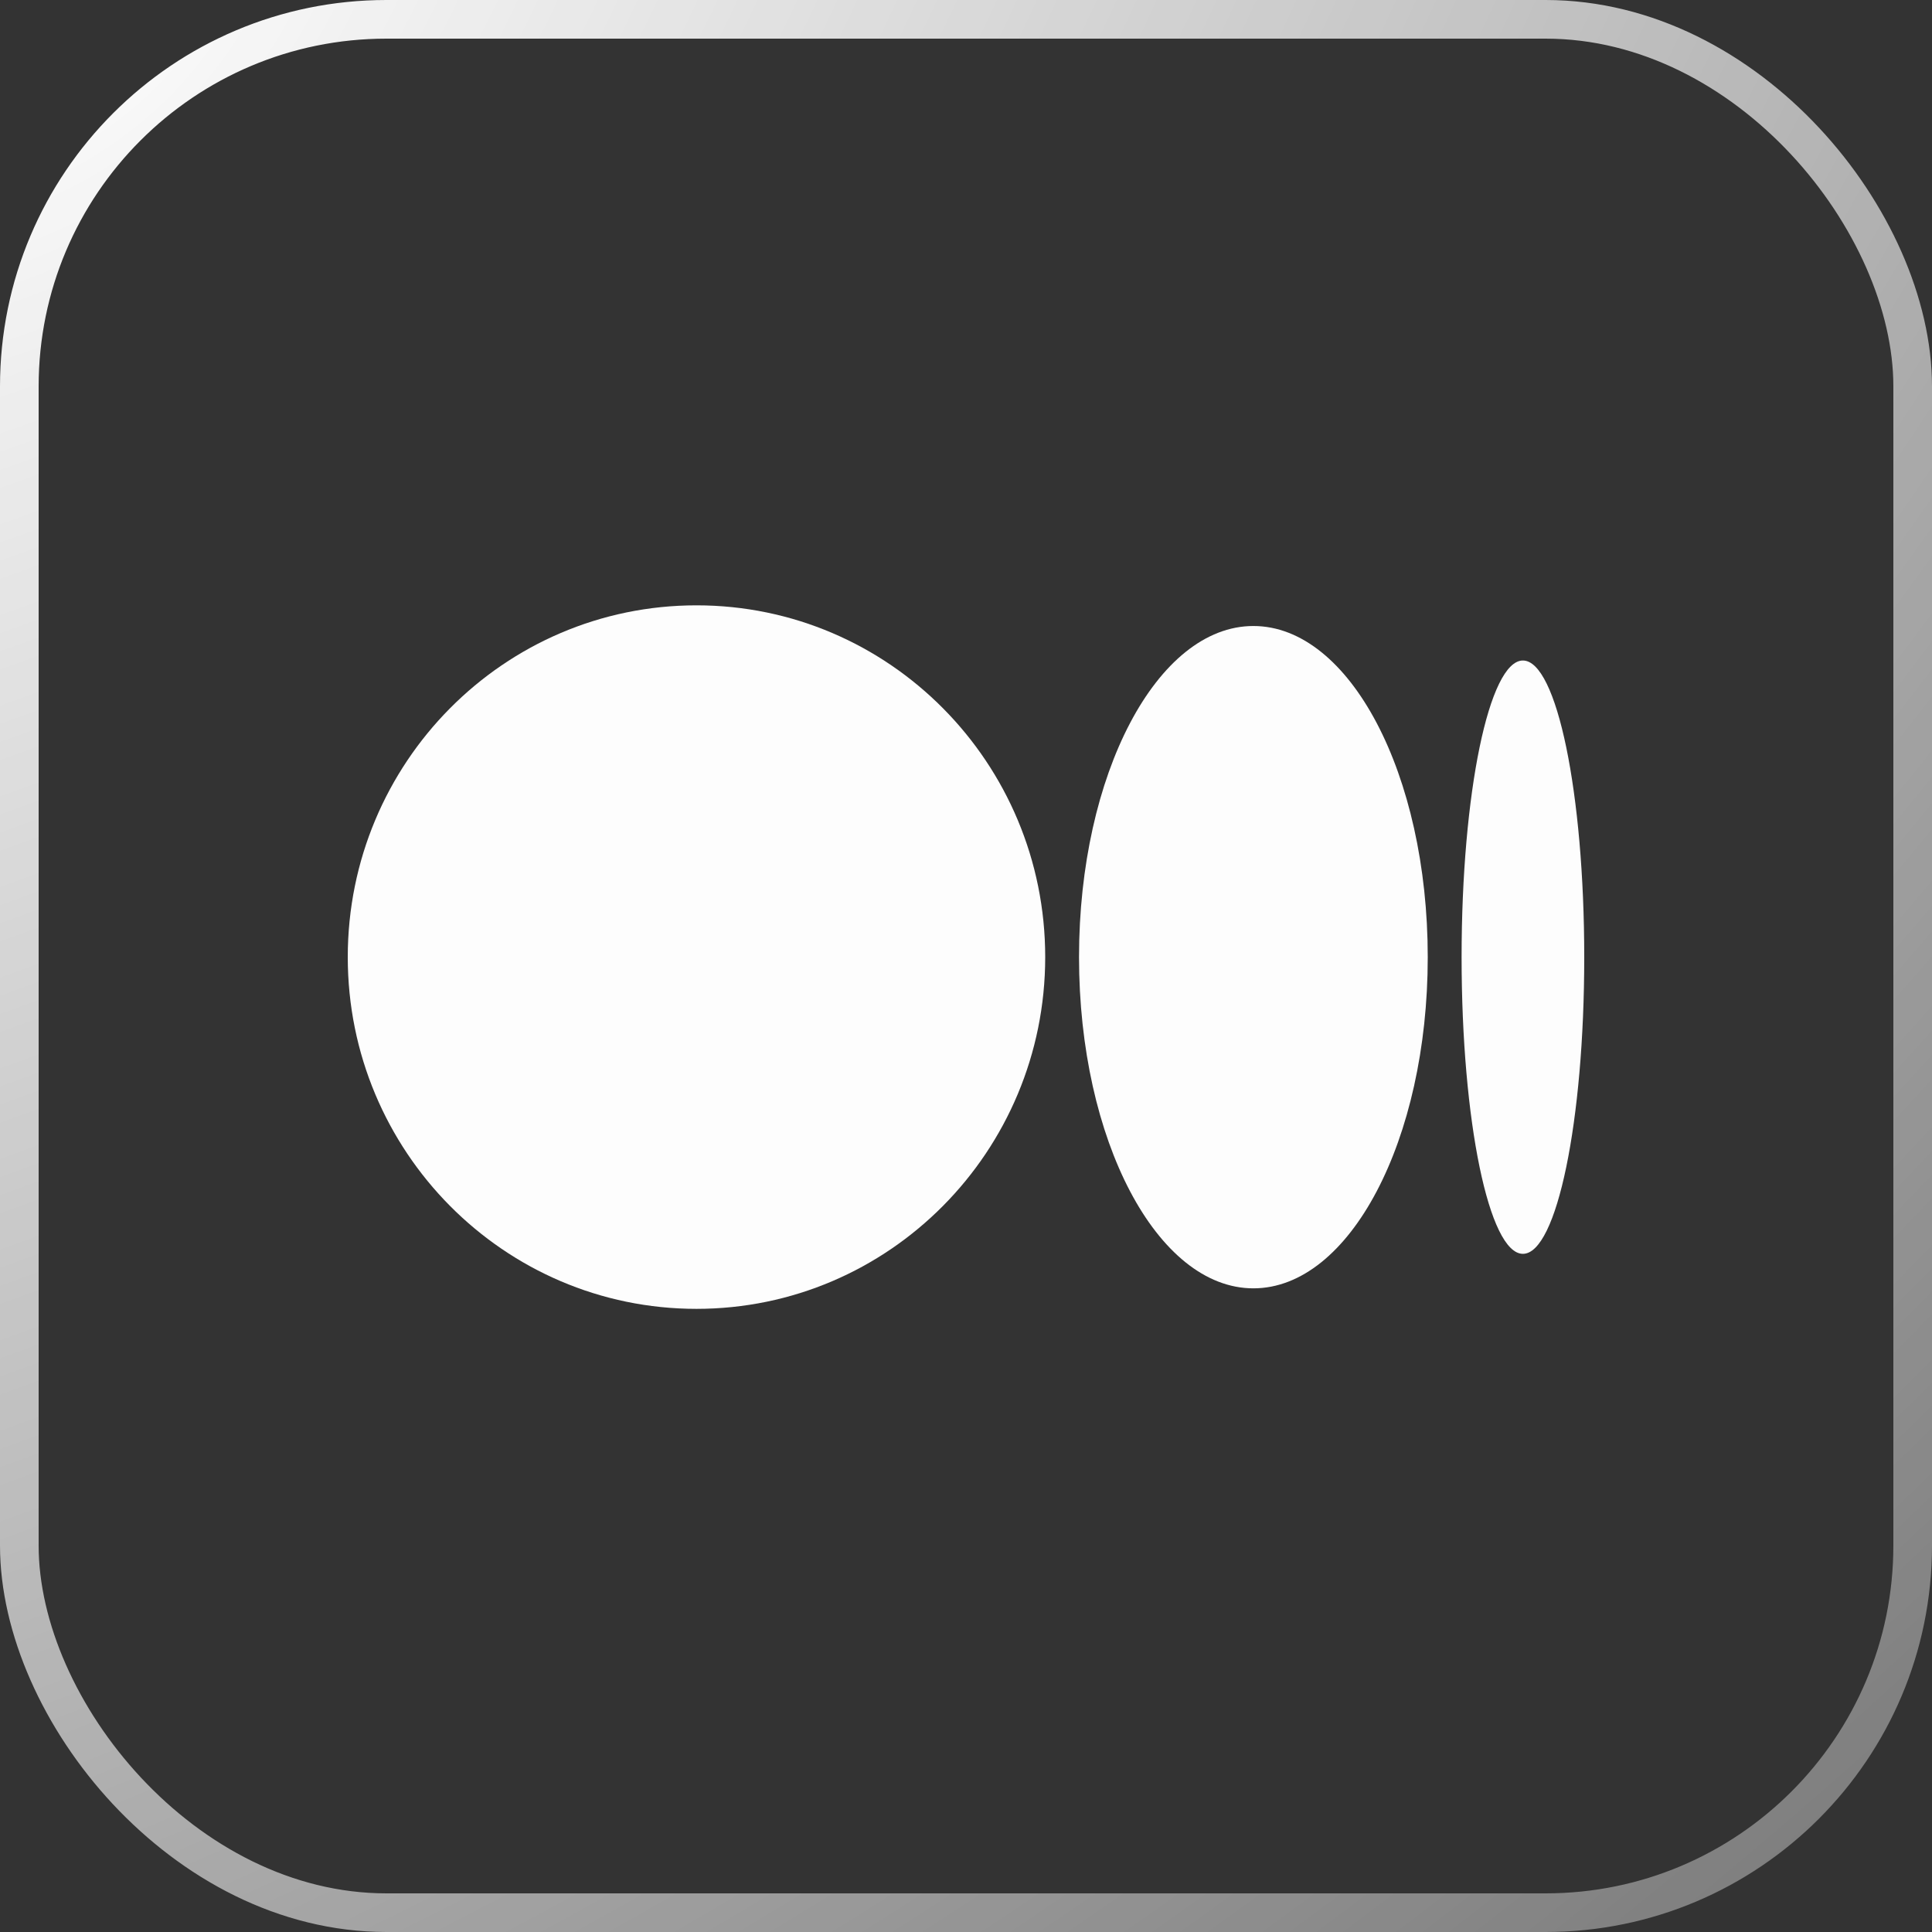 <svg width="50" height="50" viewBox="0 0 50 50" fill="none" xmlns="http://www.w3.org/2000/svg">
<rect x="0" y="0" width="50" height="50" fill="#333333" stroke="none"/>
<rect x="0.5" y="0.5" width="49" height="49" rx="9.5" stroke="url(#paint0_radial_724_15794)"/>
<g clip-path="url(#clip0_724_15794)">
<path d="M41 24.771C41 29.011 40.29 32.449 39.413 32.449C38.536 32.449 37.826 29.011 37.826 24.771C37.826 20.531 38.537 17.094 39.413 17.094C40.289 17.094 41 20.531 41 24.771Z" fill="#FDFDFD"/>
<path d="M36.95 24.771C36.95 29.504 34.93 33.342 32.438 33.342C29.945 33.342 27.925 29.504 27.925 24.771C27.925 20.039 29.945 16.201 32.437 16.201C34.93 16.201 36.95 20.038 36.95 24.771" fill="#FDFDFD"/>
<path d="M27.05 24.77C27.05 29.797 23.009 33.873 18.025 33.873C13.041 33.873 9 29.796 9 24.77C9 19.743 13.041 15.666 18.025 15.666C23.01 15.666 27.05 19.742 27.05 24.77Z" fill="#FDFDFD"/>
</g>
<defs>
<radialGradient id="paint0_radial_724_15794" cx="0" cy="0" r="1" gradientUnits="userSpaceOnUse" gradientTransform="rotate(51.273) scale(74.593 119.24)">
<stop stop-color="white"/>
<stop offset="1" stop-color="white" stop-opacity="0.3"/>
</radialGradient>
<clipPath id="clip0_724_15794">
<rect width="32" height="32" fill="white" transform="translate(9 9)"/>
</clipPath>
</defs>
</svg>

